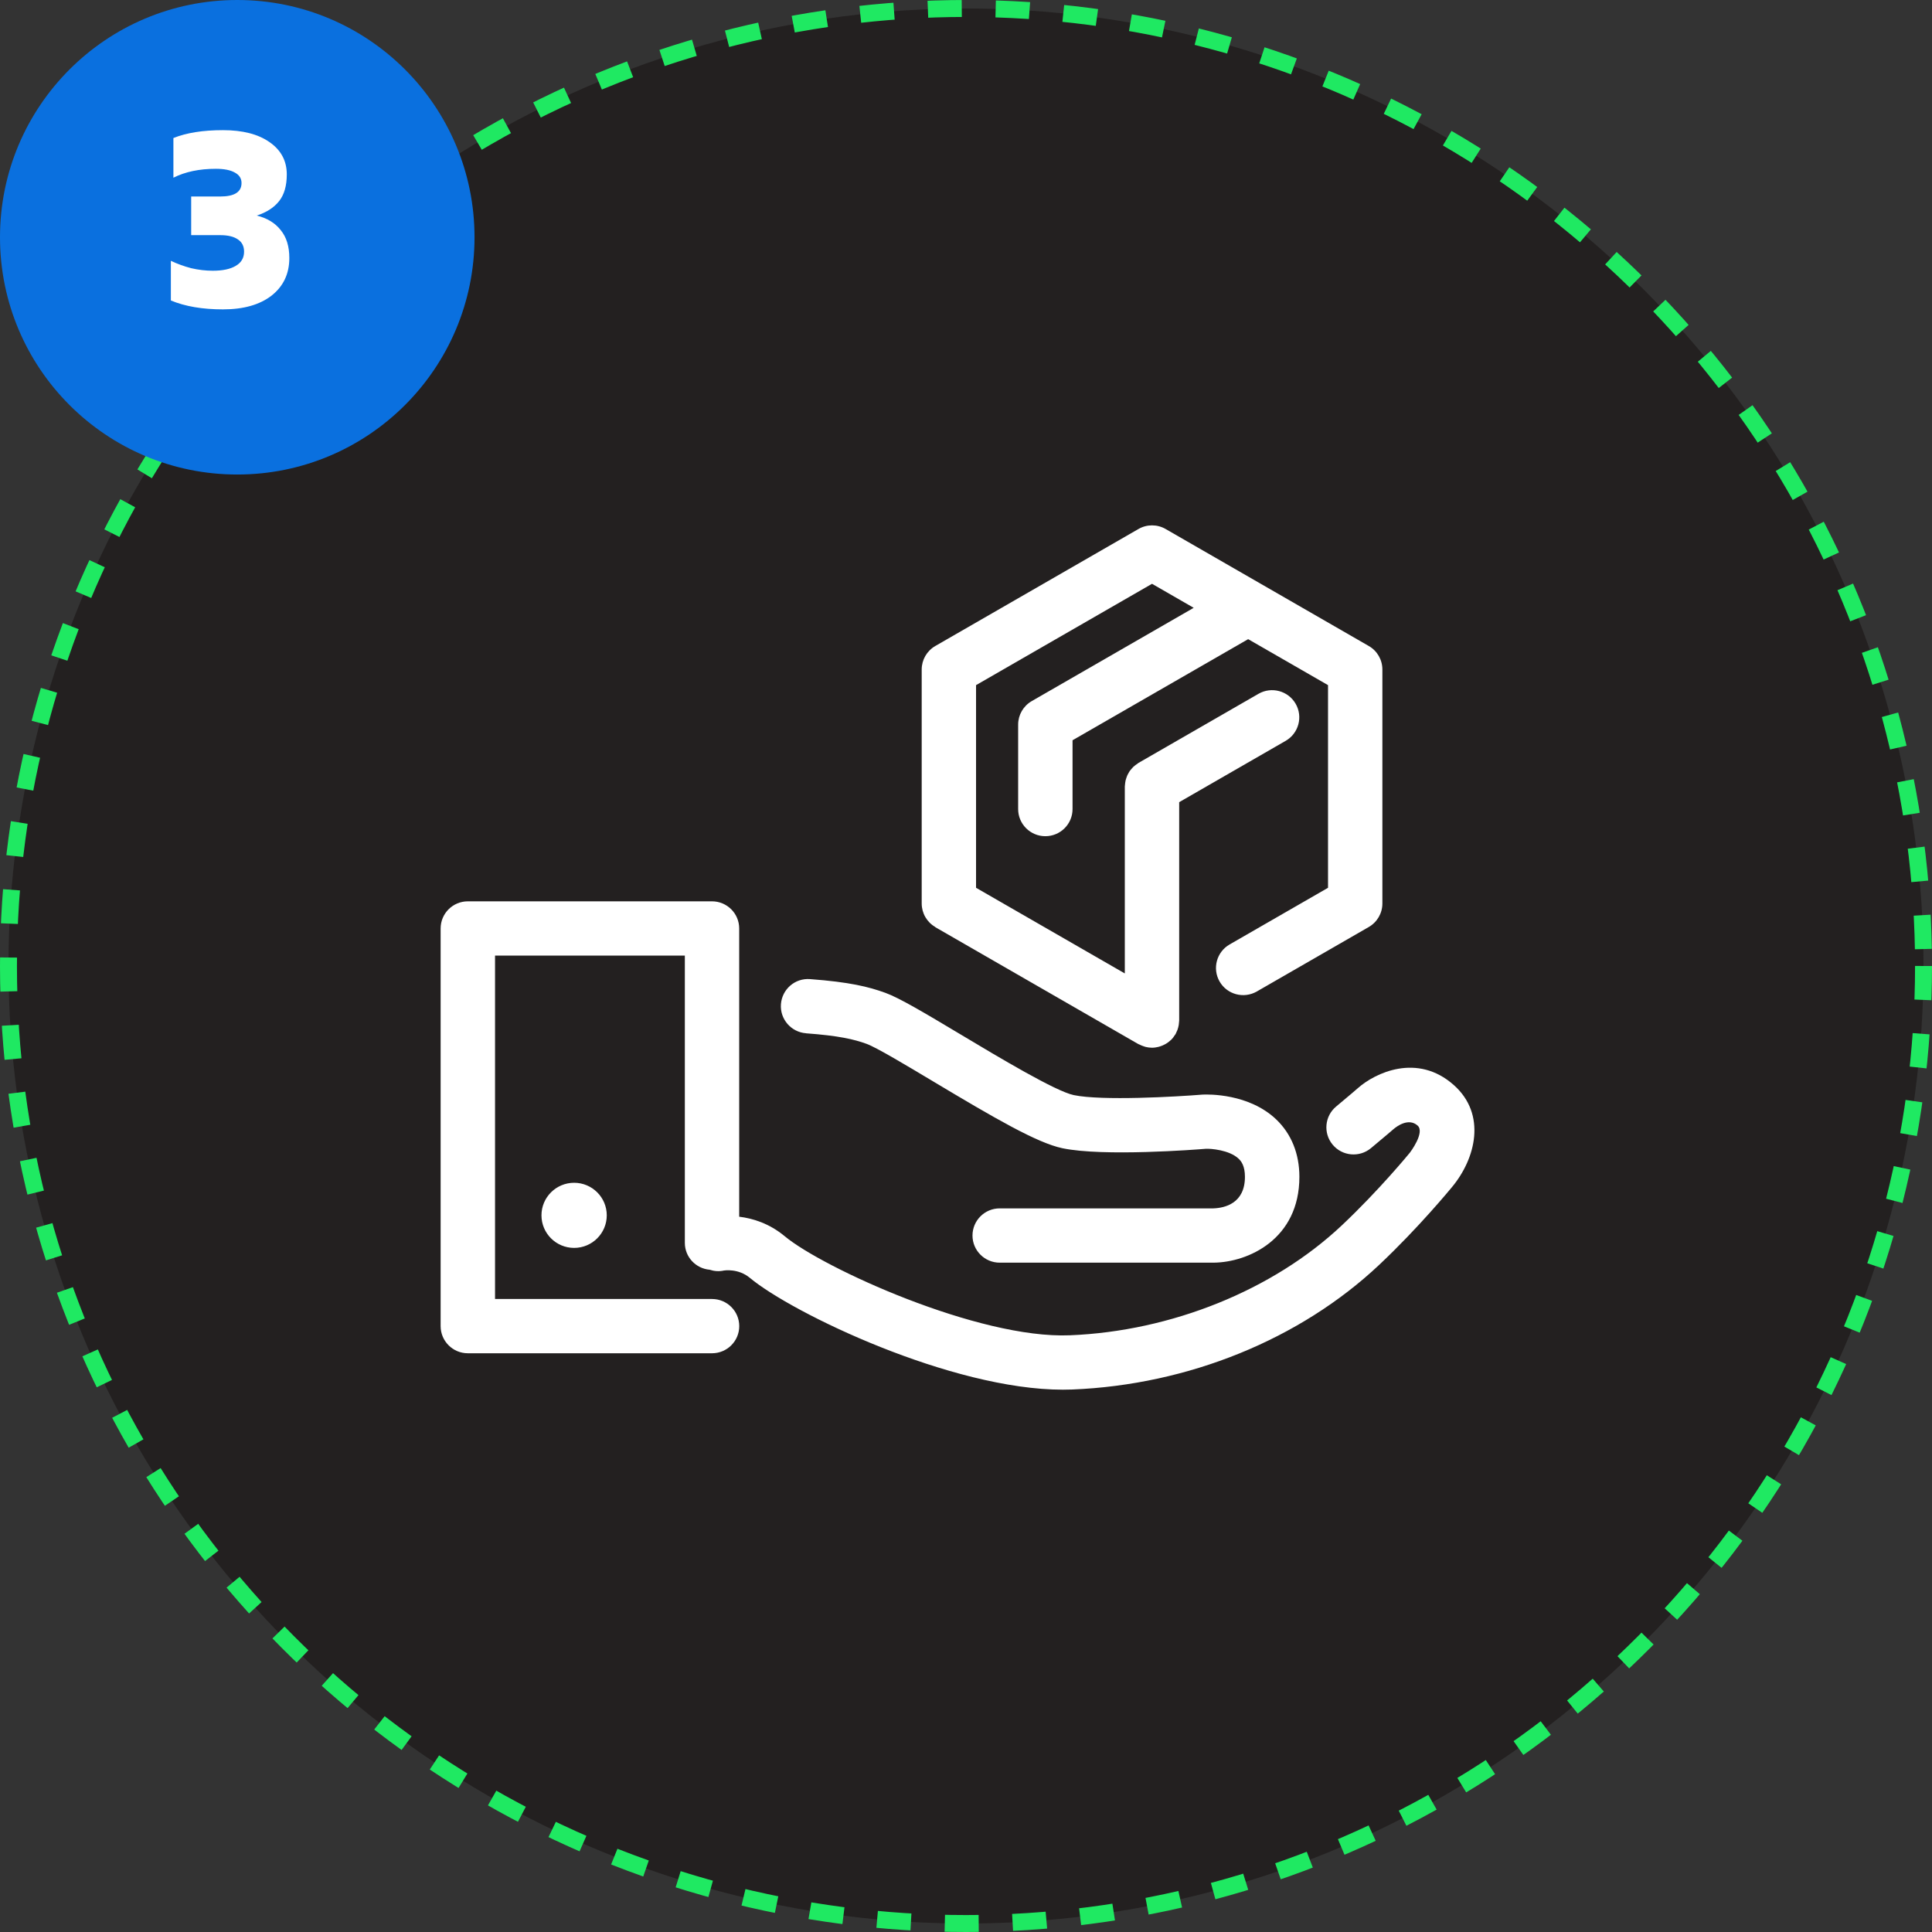 <svg width="114" height="114" viewBox="0 0 114 114" fill="none" xmlns="http://www.w3.org/2000/svg">
<rect x="0" y="0" width="114" height="114" fill="#333333" stroke="none"/>
<circle cx="57" cy="57" r="56.5" fill="#232020" stroke="#1FE962" stroke-dasharray="2 2"/>
<path d="M55.184 54.706L67.172 61.609C67.19 61.619 67.211 61.622 67.231 61.632C67.319 61.678 67.409 61.714 67.504 61.745C67.537 61.755 67.57 61.768 67.604 61.776C67.722 61.804 67.843 61.822 67.971 61.822C67.971 61.822 67.974 61.822 67.976 61.822C68.107 61.822 68.231 61.801 68.351 61.773C68.385 61.766 68.413 61.753 68.446 61.745C68.539 61.717 68.626 61.681 68.708 61.637C68.742 61.619 68.772 61.604 68.803 61.586C68.901 61.527 68.991 61.461 69.07 61.384C69.081 61.373 69.093 61.366 69.104 61.356C69.196 61.266 69.271 61.161 69.34 61.053C69.348 61.041 69.358 61.033 69.366 61.02C69.381 60.994 69.389 60.966 69.402 60.938C69.427 60.887 69.453 60.833 69.474 60.779C69.492 60.731 69.507 60.682 69.52 60.631C69.533 60.582 69.545 60.531 69.553 60.48C69.563 60.421 69.569 60.364 69.571 60.305C69.571 60.275 69.579 60.246 69.579 60.216V47.333L75.863 43.714C76.631 43.27 76.893 42.292 76.451 41.526C76.009 40.76 75.026 40.496 74.258 40.939L67.172 45.02C67.157 45.028 67.144 45.04 67.131 45.051C67.082 45.081 67.036 45.117 66.99 45.153C66.952 45.184 66.913 45.212 66.877 45.245C66.839 45.281 66.805 45.32 66.772 45.361C66.738 45.399 66.703 45.438 66.674 45.478C66.643 45.519 66.618 45.566 66.592 45.612C66.566 45.655 66.541 45.699 66.52 45.745C66.5 45.794 66.482 45.842 66.466 45.891C66.451 45.94 66.433 45.988 66.42 46.037C66.41 46.086 66.402 46.134 66.394 46.183C66.387 46.239 66.379 46.296 66.376 46.355C66.376 46.373 66.371 46.388 66.371 46.406V57.439L57.593 52.385V40.427L67.976 34.448L70.436 35.865L60.878 41.37C60.382 41.657 60.077 42.184 60.077 42.755V47.74C60.077 48.624 60.796 49.341 61.682 49.341C62.568 49.341 63.287 48.624 63.287 47.74V43.68L73.649 37.714L78.362 40.427V52.385L72.553 55.73C71.785 56.173 71.523 57.152 71.965 57.918C72.406 58.684 73.39 58.945 74.158 58.505L80.768 54.698C81.264 54.411 81.569 53.883 81.569 53.312V39.505C81.569 38.933 81.264 38.403 80.768 38.119L68.78 31.215C68.284 30.928 67.671 30.928 67.175 31.215L55.187 38.119C54.691 38.406 54.386 38.933 54.386 39.505V53.312C54.386 53.883 54.691 54.413 55.187 54.698L55.184 54.706ZM31.95 71.712C31.95 72.773 32.813 73.634 33.877 73.634C34.94 73.634 35.803 72.773 35.803 71.712C35.803 70.652 34.94 69.791 33.877 69.791C32.813 69.791 31.95 70.652 31.95 71.712ZM47.557 60.971C49.504 61.115 50.395 61.325 51.134 61.594C51.717 61.806 53.5 62.875 55.071 63.815C58.705 65.99 61.199 67.44 62.688 67.752C65.103 68.259 70.598 67.832 71.161 67.785C71.41 67.772 72.532 67.844 73.087 68.372C73.246 68.523 73.459 68.8 73.459 69.44C73.459 71.008 72.27 71.279 71.595 71.302H58.988C58.102 71.302 57.383 72.02 57.383 72.904C57.383 73.787 58.102 74.505 58.988 74.505H71.61C73.644 74.487 76.672 73.124 76.672 69.44C76.672 68.077 76.199 66.909 75.308 66.056C73.69 64.512 71.289 64.573 70.96 64.588C69.407 64.714 65.013 64.965 63.354 64.617C62.283 64.391 58.939 62.391 56.728 61.066C54.486 59.724 53.071 58.886 52.244 58.584C51.252 58.223 50.117 57.946 47.801 57.774C46.91 57.703 46.147 58.371 46.08 59.252C46.014 60.134 46.679 60.902 47.562 60.969L47.557 60.971ZM85.786 64.027C83.626 62.104 81.125 63.315 80.121 64.209C80.116 64.214 79.584 64.675 78.845 65.288C78.162 65.851 78.069 66.863 78.634 67.542C79.199 68.221 80.211 68.316 80.894 67.749C81.667 67.109 82.224 66.627 82.227 66.625C82.425 66.456 83.115 65.944 83.647 66.415C84.099 66.817 83.205 68.001 83.19 68.016C83.172 68.039 81.377 70.232 79.178 72.302C75.121 76.126 69.119 78.549 63.13 78.79C57.719 79.016 48.53 74.802 46.306 72.947C45.389 72.184 44.411 71.889 43.617 71.794V54.785C43.617 53.901 42.898 53.184 42.012 53.184H27.605C26.719 53.184 26 53.901 26 54.785V78.25C26 79.133 26.719 79.851 27.605 79.851H42.015C42.901 79.851 43.62 79.133 43.62 78.25C43.62 77.366 42.901 76.649 42.015 76.649H29.21V56.386H40.41V73.337C40.41 74.172 41.054 74.85 41.874 74.922C42.138 75.009 42.428 75.035 42.719 74.968C42.726 74.968 43.558 74.827 44.249 75.404C46.748 77.486 56.135 82 62.719 82C62.902 82 63.081 81.997 63.261 81.99C70.105 81.716 76.71 79.034 81.385 74.63C83.732 72.419 85.601 70.134 85.671 70.052C87.083 68.359 87.723 65.751 85.786 64.027Z" fill="white"/>
<circle cx="14" cy="14" r="14" fill="#0A70DF"/>
<path d="M15.152 12.72C15.761 12.87 16.232 13.155 16.561 13.575C16.901 13.985 17.072 14.535 17.072 15.225C17.072 16.155 16.721 16.895 16.021 17.445C15.322 17.985 14.367 18.255 13.156 18.255C11.947 18.255 10.921 18.08 10.082 17.73V15.39C10.461 15.57 10.861 15.715 11.281 15.825C11.711 15.925 12.136 15.975 12.556 15.975C13.136 15.975 13.586 15.88 13.906 15.69C14.236 15.5 14.402 15.22 14.402 14.85C14.402 14.53 14.281 14.29 14.041 14.13C13.802 13.96 13.451 13.875 12.992 13.875H11.281V11.595H12.992C13.832 11.595 14.252 11.33 14.252 10.8C14.252 10.53 14.121 10.325 13.861 10.185C13.601 10.035 13.226 9.96 12.736 9.96C11.767 9.96 10.931 10.135 10.232 10.485V8.145C11.002 7.835 11.976 7.68 13.156 7.68C14.316 7.68 15.232 7.915 15.902 8.385C16.581 8.855 16.922 9.49 16.922 10.29C16.922 10.96 16.771 11.485 16.471 11.865C16.172 12.245 15.732 12.53 15.152 12.72Z" fill="white"/>
</svg>
